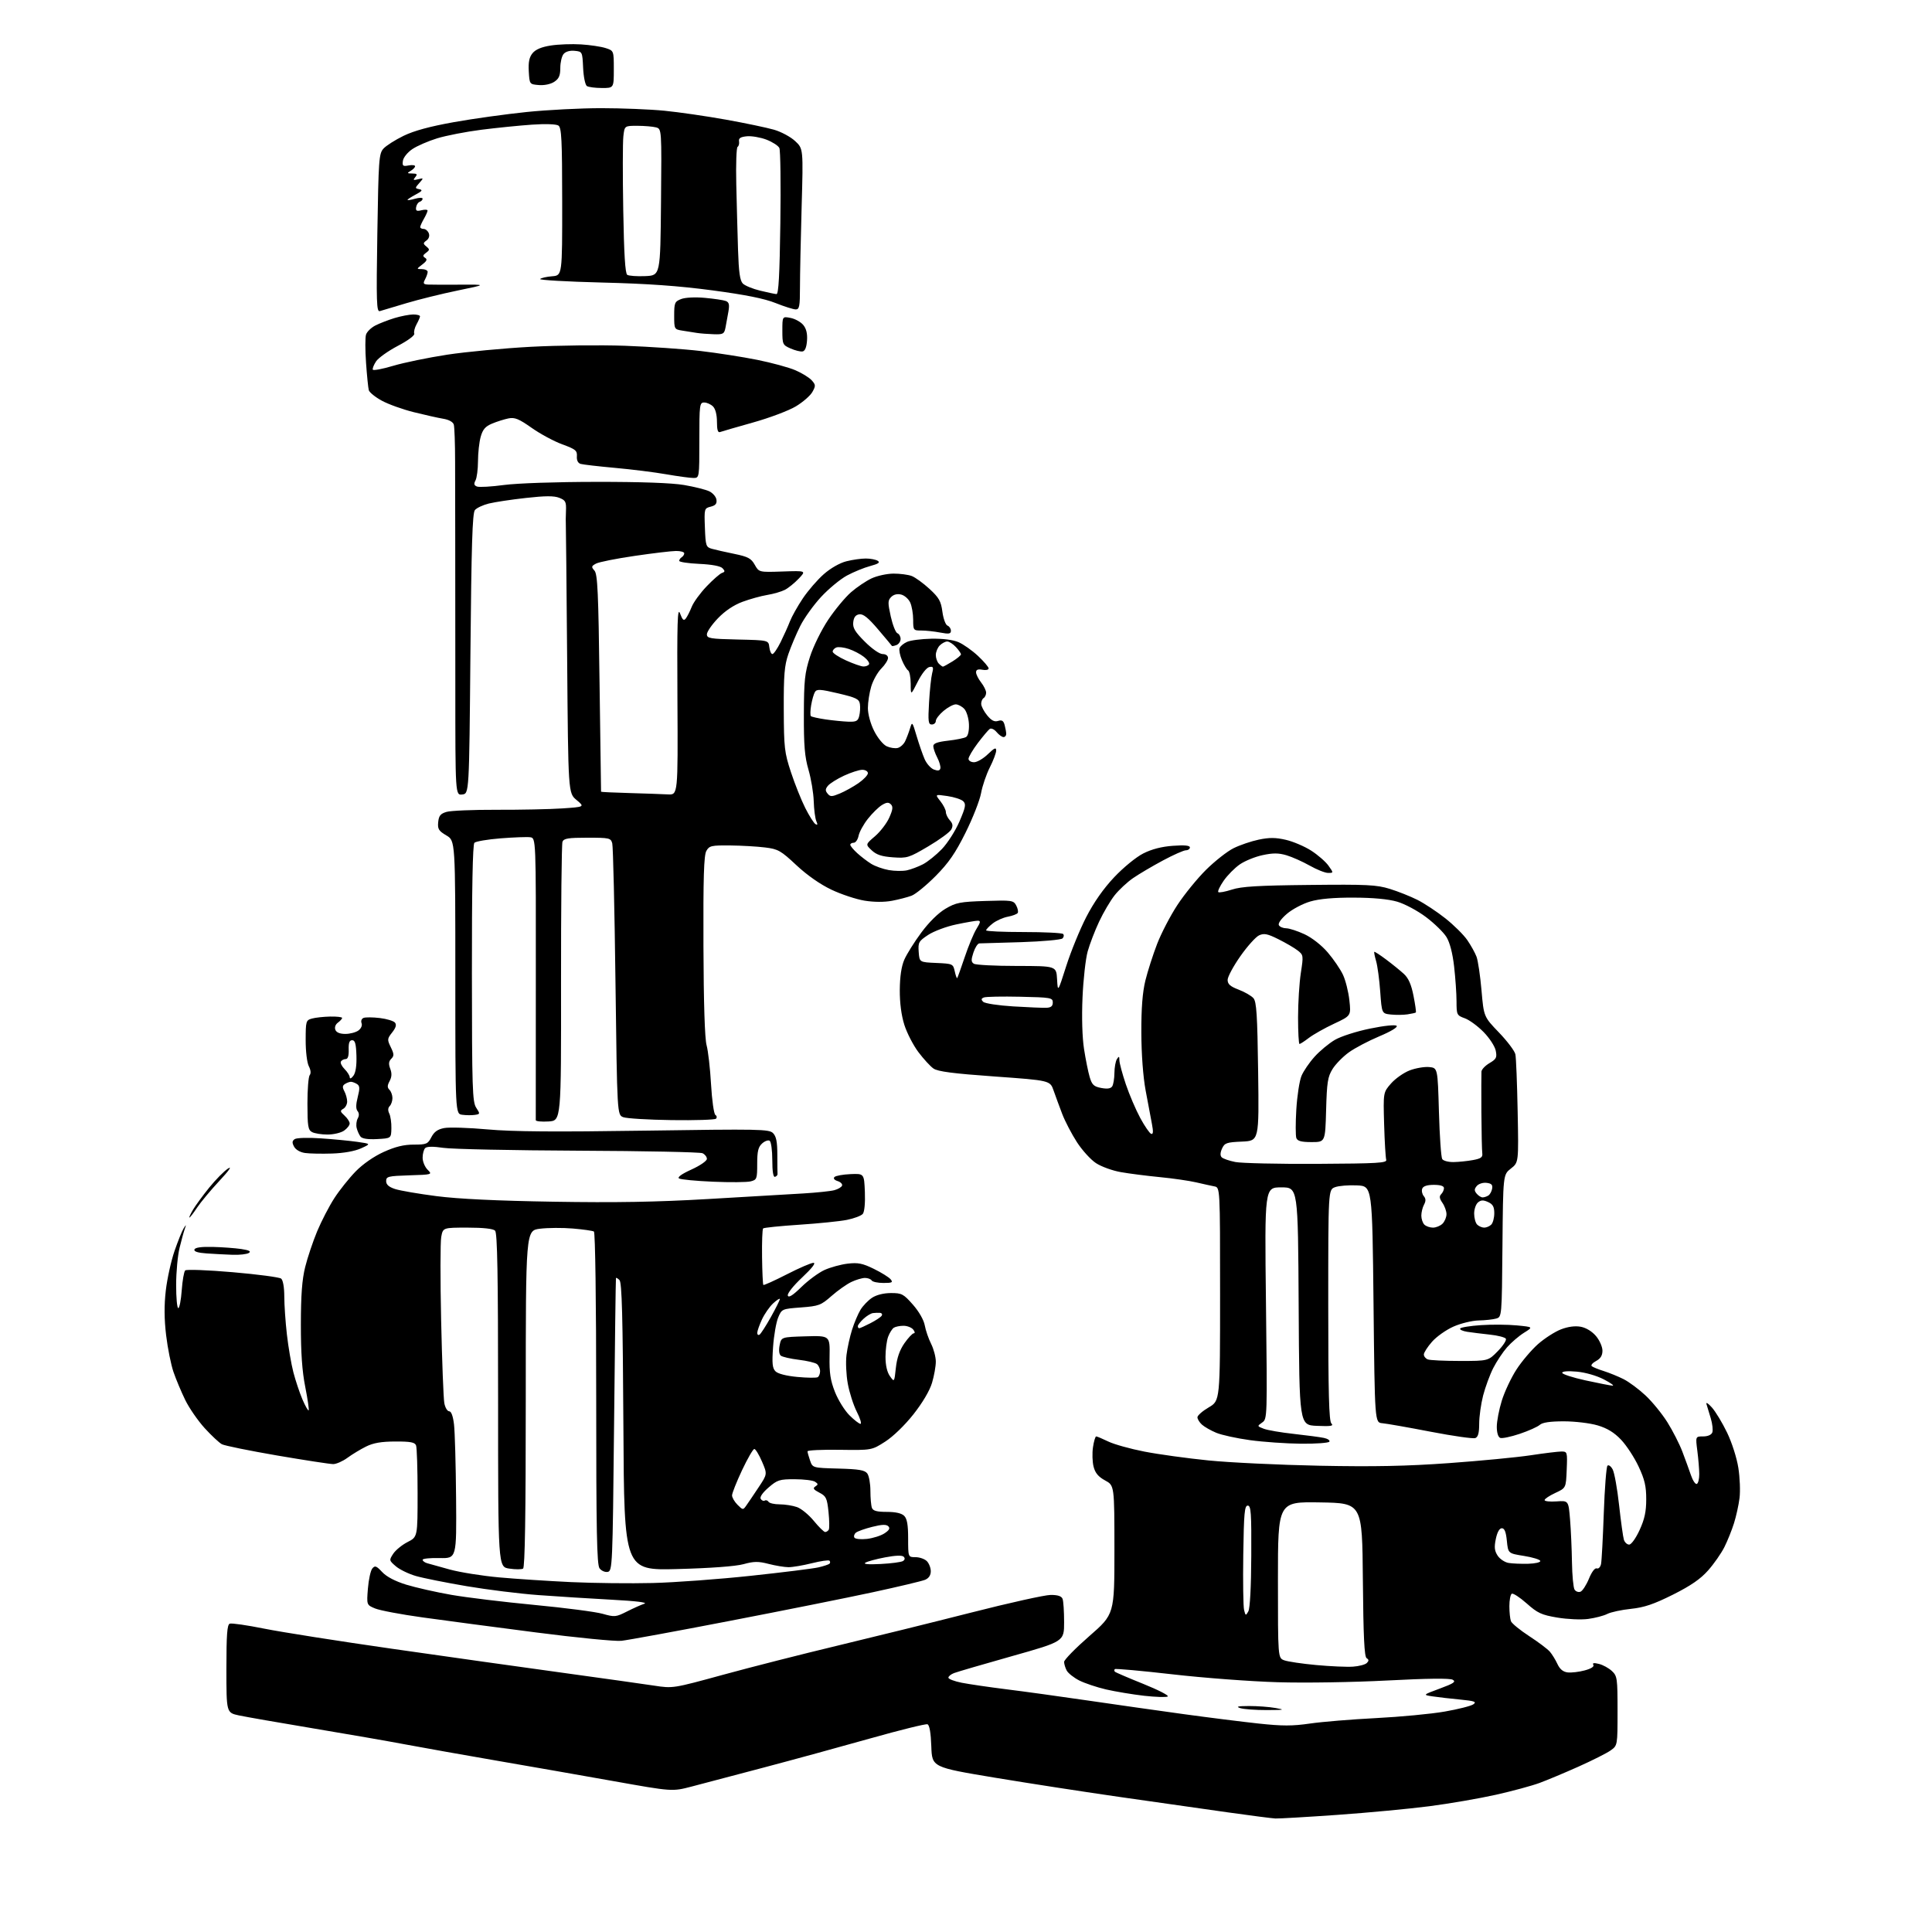 <?xml version="1.0" encoding="UTF-8" standalone="no"?>
<svg 
  version="1.1" 
  xmlns="http://www.w3.org/2000/svg" 
  xmlns:xlink="http://www.w3.org/1999/xlink" 
  xmlns:svg="http://www.w3.org/2000/svg"
  xmlns:rdf="http://www.w3.org/1999/02/22-rdf-syntax-ns#"
  xmlns:cc="http://creativecommons.org/ns#"
  xmlns:dc="http://purl.org/dc/elements/1.1/"
  viewBox="0 0 768 768"
  width="768"
  height="768"
>
<style>svg {background-color: white; }</style>"
<path stroke="none" fill="black" fill-rule="evenodd" d="M507.00,722.88C505.62,722.81 497.07,721.71 488.00,720.43C478.93,719.15 460.02,716.46 446.00,714.45C431.98,712.45 409.25,708.94 395.50,706.66C370.50,702.50 370.50,702.50 370.21,694.20C370.02,688.81 369.49,685.74 368.69,685.43C368.02,685.18 357.80,687.70 345.98,691.04C334.17,694.37 315.05,699.60 303.50,702.65C291.95,705.70 279.06,709.10 274.87,710.20C267.23,712.19 267.23,712.19 243.87,708.02C231.01,705.73 210.15,702.08 197.50,699.90C184.85,697.72 168.65,694.84 161.50,693.50C154.35,692.15 137.57,689.23 124.21,687.01C110.85,684.78 97.69,682.48 94.96,681.90C90.00,680.83 90.00,680.83 90.00,663.39C90.00,649.81 90.29,645.82 91.33,645.43C92.06,645.15 98.24,646.04 105.08,647.42C111.91,648.79 134.82,652.40 156.00,655.43C177.18,658.47 207.55,662.74 223.50,664.93C239.45,667.13 255.88,669.43 260.00,670.06C267.50,671.20 267.50,671.20 287.57,665.71C298.60,662.69 319.08,657.48 333.07,654.13C347.05,650.78 370.88,644.89 386.00,641.04C401.12,637.18 415.36,634.02 417.64,634.01C420.51,634.00 421.97,634.49 422.39,635.58C422.73,636.45 423.00,640.61 423.00,644.83C423.00,652.50 423.00,652.50 402.25,658.35C390.84,661.57 380.49,664.59 379.25,665.07C378.01,665.54 377.00,666.37 377.00,666.90C377.00,667.43 379.36,668.33 382.25,668.91C385.14,669.48 393.12,670.65 400.00,671.51C406.88,672.36 421.50,674.38 432.50,675.99C443.50,677.60 460.60,680.03 470.50,681.39C480.40,682.75 493.80,684.43 500.27,685.13C509.77,686.15 513.73,686.15 520.77,685.13C525.57,684.43 537.38,683.46 547.00,682.97C556.62,682.48 568.90,681.32 574.27,680.38C579.65,679.45 584.79,678.14 585.70,677.48C587.07,676.48 586.17,676.16 580.43,675.60C576.62,675.24 571.71,674.67 569.52,674.34C565.54,673.75 565.54,673.75 572.38,671.22C577.93,669.17 578.88,668.51 577.47,667.72C576.34,667.09 567.33,667.19 551.52,668.02C537.86,668.73 518.85,669.04 507.90,668.71C497.23,668.40 478.41,666.99 466.08,665.57C453.75,664.16 443.44,663.23 443.16,663.50C442.89,663.78 442.90,664.24 443.19,664.53C443.48,664.82 448.57,667.00 454.49,669.38C460.42,671.77 464.79,674.01 464.20,674.38C463.61,674.74 459.37,674.61 454.76,674.09C450.16,673.56 443.37,672.43 439.67,671.58C435.98,670.72 431.18,669.11 429.01,668.01C426.84,666.90 424.60,665.12 424.03,664.06C423.47,663.00 423.00,661.46 423.00,660.63C423.00,659.80 427.50,655.20 433.00,650.40C443.00,641.68 443.00,641.68 443.00,616.09C442.99,590.50 442.99,590.50 439.30,588.50C436.62,587.05 435.36,585.55 434.72,583.04C434.23,581.14 434.12,577.65 434.48,575.29C434.83,572.93 435.40,571.00 435.75,571.00C436.09,571.00 438.26,571.91 440.57,573.03C442.87,574.15 449.35,575.95 454.96,577.04C460.56,578.13 471.98,579.70 480.33,580.54C488.67,581.39 508.55,582.33 524.50,582.65C546.16,583.08 559.19,582.82 576.00,581.61C588.38,580.72 602.96,579.32 608.41,578.50C613.86,577.67 619.40,577.00 620.71,577.00C623.02,577.00 623.08,577.20 622.79,584.25C622.50,591.50 622.50,591.50 618.25,593.47C615.91,594.56 614.00,595.83 614.00,596.31C614.00,596.78 616.14,597.02 618.75,596.83C623.50,596.50 623.50,596.50 624.12,604.00C624.46,608.12 624.80,615.77 624.88,621.00C624.96,626.23 625.43,631.13 625.91,631.90C626.40,632.66 627.46,633.04 628.27,632.73C629.07,632.42 630.58,630.10 631.62,627.58C632.74,624.83 634.00,623.18 634.74,623.46C635.43,623.72 636.18,622.95 636.44,621.71C636.69,620.50 637.18,611.40 637.53,601.50C637.88,591.60 638.54,583.11 638.99,582.64C639.44,582.17 640.38,582.84 641.06,584.12C641.75,585.40 642.90,591.78 643.61,598.30C644.33,604.81 645.19,611.01 645.52,612.07C645.86,613.13 646.80,614.00 647.62,614.00C648.46,614.00 650.26,611.49 651.75,608.25C653.75,603.91 654.40,600.90 654.40,595.99C654.41,590.80 653.79,588.14 651.35,582.93C649.66,579.33 646.53,574.55 644.39,572.30C641.65,569.42 638.89,567.74 635.07,566.61C632.06,565.72 626.07,565.00 621.65,565.00C616.17,565.00 613.16,565.45 612.08,566.41C611.21,567.19 607.63,568.79 604.12,569.97C600.61,571.15 597.12,571.88 596.37,571.59C595.53,571.27 595.00,569.53 595.00,567.14C595.00,564.98 595.89,560.32 596.99,556.78C598.08,553.25 600.70,547.68 602.81,544.42C604.92,541.15 608.79,536.60 611.40,534.29C614.02,531.99 618.13,529.35 620.54,528.43C623.39,527.34 626.13,526.99 628.40,527.41C630.51,527.81 632.89,529.27 634.44,531.11C635.85,532.78 637.00,535.39 637.00,536.91C637.00,538.83 636.24,540.07 634.48,541.01C633.09,541.75 632.31,542.67 632.73,543.06C633.15,543.44 635.30,544.32 637.50,545.01C639.70,545.71 643.25,547.15 645.39,548.23C647.53,549.30 651.47,552.23 654.13,554.72C656.80,557.22 660.71,562.01 662.82,565.38C664.93,568.75 667.60,573.98 668.75,577.00C669.90,580.02 671.44,584.25 672.17,586.39C672.90,588.53 673.95,590.11 674.50,589.89C675.05,589.68 675.49,587.92 675.48,586.00C675.47,584.08 675.13,579.91 674.72,576.75C673.98,571.00 673.98,571.00 677.02,571.00C678.87,571.00 680.30,570.38 680.67,569.42C681.00,568.56 680.73,566.04 680.06,563.82C679.40,561.60 678.63,559.05 678.35,558.15C678.07,557.24 679.04,557.85 680.51,559.50C681.98,561.15 684.70,565.65 686.55,569.50C688.45,573.43 690.41,579.57 691.02,583.50C691.63,587.35 691.84,592.75 691.49,595.50C691.15,598.25 690.16,602.75 689.29,605.50C688.43,608.25 686.71,612.52 685.47,615.00C684.22,617.48 681.33,621.63 679.03,624.23C676.00,627.67 672.17,630.31 665.02,633.90C657.39,637.71 653.64,638.98 648.34,639.54C644.58,639.93 640.33,640.84 638.91,641.57C637.48,642.30 634.05,643.19 631.28,643.56C628.50,643.93 623.03,643.68 619.04,643.01C612.75,641.95 611.20,641.23 606.86,637.37C604.12,634.94 601.46,633.22 600.94,633.54C600.42,633.86 600.00,636.08 600.00,638.48C600.00,640.87 600.28,643.56 600.62,644.45C600.96,645.33 604.22,648.00 607.87,650.38C611.52,652.75 615.23,655.55 616.12,656.60C617.01,657.64 618.36,659.85 619.12,661.50C620.08,663.55 621.36,664.60 623.18,664.81C624.65,664.98 627.70,664.62 629.95,664.01C632.50,663.33 633.80,662.49 633.38,661.81C632.91,661.05 633.60,660.93 635.60,661.43C637.20,661.82 639.51,663.09 640.75,664.25C642.87,666.23 643.00,667.13 643.00,680.11C643.00,693.86 643.00,693.86 640.25,695.82C638.74,696.90 633.00,699.79 627.50,702.25C622.00,704.71 615.02,707.63 611.99,708.75C608.96,709.87 601.15,711.99 594.62,713.45C588.10,714.91 576.18,716.97 568.13,718.01C560.09,719.05 543.60,720.60 531.50,721.45C519.40,722.30 508.38,722.94 507.00,722.88zM503.50,679.78C499.10,679.79 494.38,679.44 493.00,679.00C491.15,678.41 492.06,678.19 496.50,678.17C499.80,678.16 504.52,678.51 507.00,678.95C511.01,679.66 510.63,679.75 503.50,679.78zM537.84,662.52C540.22,662.36 542.69,661.71 543.33,661.07C544.20,660.20 544.18,659.73 543.26,659.16C542.34,658.59 541.96,650.68 541.76,627.95C541.50,597.50 541.50,597.50 524.75,597.23C508.00,596.95 508.00,596.95 508.00,628.00C508.00,659.05 508.00,659.05 510.48,659.99C511.85,660.51 517.59,661.36 523.23,661.88C528.88,662.40 535.45,662.69 537.84,662.52zM247.00,652.25C244.53,652.51 229.22,651.01 213.00,648.91C196.78,646.82 176.53,644.14 168.00,642.95C159.47,641.77 150.98,640.17 149.11,639.39C145.73,637.99 145.73,637.99 146.25,631.48C146.54,627.91 147.32,624.32 148.00,623.50C149.05,622.23 149.60,622.43 151.92,624.91C153.66,626.78 157.06,628.56 161.49,629.93C165.28,631.09 173.35,632.92 179.44,633.98C185.52,635.04 200.40,636.84 212.50,637.99C224.60,639.14 236.77,640.72 239.54,641.51C244.33,642.86 244.82,642.82 249.17,640.62C251.69,639.34 254.82,637.94 256.12,637.51C257.65,637.01 252.93,636.43 243.00,635.90C234.47,635.44 221.43,634.62 214.00,634.07C206.57,633.53 193.75,631.93 185.50,630.53C177.25,629.13 168.15,627.31 165.29,626.48C162.42,625.64 158.84,623.91 157.34,622.61C154.66,620.31 154.64,620.20 156.31,617.64C157.26,616.20 159.82,614.11 162.01,612.99C166.00,610.96 166.00,610.96 166.00,593.56C166.00,583.99 165.73,575.45 165.39,574.58C164.91,573.33 163.20,573.00 157.14,573.02C151.56,573.04 148.42,573.58 145.50,575.03C143.30,576.12 139.97,578.14 138.10,579.51C136.23,580.88 133.68,582.00 132.44,582.00C131.19,582.00 121.16,580.46 110.16,578.58C99.16,576.69 89.28,574.68 88.21,574.11C87.14,573.54 84.07,570.67 81.38,567.73C78.70,564.78 75.21,559.75 73.64,556.53C72.07,553.31 69.97,548.31 68.97,545.40C67.97,542.50 66.65,535.93 66.04,530.80C65.27,524.35 65.23,518.87 65.91,512.99C66.45,508.32 68.01,501.26 69.37,497.30C70.74,493.33 72.37,489.28 73.00,488.30C74.05,486.65 74.09,486.67 73.45,488.50C73.06,489.60 72.13,492.98 71.39,496.00C70.64,499.02 70.02,505.66 70.02,510.75C70.01,515.84 70.39,520.00 70.87,520.00C71.34,520.00 71.96,516.82 72.24,512.93C72.52,509.04 73.14,505.48 73.62,505.01C74.10,504.55 82.60,504.86 92.50,505.72C102.40,506.57 111.06,507.72 111.75,508.26C112.50,508.85 113.00,511.67 113.01,515.37C113.01,518.74 113.48,525.55 114.05,530.50C114.61,535.45 115.77,542.20 116.62,545.50C117.48,548.80 119.10,553.65 120.22,556.28C121.35,558.91 122.46,560.87 122.69,560.64C122.92,560.41 122.31,556.24 121.35,551.36C120.10,545.10 119.59,537.80 119.60,526.50C119.61,514.82 120.07,508.65 121.31,503.67C122.24,499.92 124.39,493.52 126.08,489.45C127.78,485.39 130.85,479.46 132.91,476.28C134.97,473.10 138.78,468.33 141.37,465.67C144.23,462.74 148.61,459.69 152.52,457.92C157.13,455.83 160.52,455.00 164.45,455.00C169.53,455.00 170.07,454.77 171.48,452.04C172.59,449.90 173.99,448.90 176.62,448.41C178.61,448.04 186.36,448.28 193.84,448.96C203.81,449.86 220.56,449.99 256.51,449.45C302.05,448.78 305.70,448.85 307.29,450.43C308.57,451.72 309.00,453.87 309.00,459.07C309.00,462.88 309.03,466.33 309.08,466.72C309.12,467.12 308.67,467.61 308.08,467.81C307.38,468.04 307.00,465.71 307.00,461.14C307.00,457.26 306.52,453.82 305.94,453.46C305.35,453.10 304.00,453.59 302.94,454.56C301.41,455.94 301.00,457.65 301.00,462.64C301.00,468.63 300.86,469.00 298.37,469.62C296.93,469.98 290.22,470.04 283.46,469.75C276.69,469.46 270.61,468.88 269.94,468.46C269.16,467.98 270.95,466.68 274.85,464.91C278.29,463.35 281.00,461.48 281.00,460.67C281.00,459.87 280.21,458.86 279.25,458.42C278.29,457.98 256.12,457.53 230.00,457.42C203.88,457.30 179.69,456.80 176.26,456.29C172.16,455.68 169.68,455.72 169.01,456.39C168.46,456.94 168.00,458.66 168.00,460.20C168.00,461.74 168.88,463.88 169.96,464.96C171.91,466.91 171.87,466.93 162.71,467.21C154.27,467.48 153.50,467.67 153.50,469.50C153.50,470.90 154.56,471.84 157.06,472.66C159.02,473.30 166.44,474.57 173.56,475.49C182.18,476.60 197.68,477.34 220.00,477.70C244.68,478.11 260.87,477.83 281.50,476.63C296.90,475.73 313.87,474.74 319.22,474.42C324.56,474.10 330.16,473.52 331.65,473.12C333.15,472.72 334.54,471.89 334.74,471.28C334.94,470.67 334.14,469.86 332.95,469.49C331.65,469.07 331.16,468.44 331.72,467.88C332.22,467.38 335.08,466.86 338.07,466.73C343.50,466.50 343.50,466.50 343.80,473.84C343.97,478.24 343.64,481.73 342.97,482.54C342.35,483.28 339.52,484.35 336.67,484.92C333.83,485.49 325.29,486.35 317.71,486.85C310.12,487.35 303.66,488.01 303.35,488.32C303.04,488.63 302.85,493.72 302.93,499.64C303.00,505.56 303.24,510.57 303.44,510.78C303.65,510.98 307.84,509.09 312.75,506.58C317.66,504.06 322.43,502.00 323.36,502.00C324.43,502.00 322.79,504.12 318.88,507.80C315.31,511.15 312.90,514.20 313.17,515.01C313.50,515.99 315.15,514.94 318.57,511.60C321.28,508.95 325.41,505.91 327.75,504.84C330.09,503.78 334.24,502.64 336.96,502.32C341.06,501.83 342.87,502.19 347.36,504.39C350.35,505.85 353.34,507.71 354.02,508.52C355.07,509.78 354.65,510.00 351.18,510.00C348.95,510.00 346.84,509.55 346.50,509.00C346.16,508.45 344.96,508.00 343.84,508.00C342.72,508.00 340.28,508.72 338.43,509.60C336.57,510.48 333.02,512.99 330.53,515.18C326.33,518.88 325.50,519.19 318.39,519.73C310.84,520.30 310.76,520.34 309.33,523.75C308.54,525.65 307.63,530.89 307.31,535.40C306.84,542.02 307.03,543.89 308.29,545.14C309.24,546.09 312.62,546.96 316.99,547.36C320.93,547.73 324.56,547.77 325.07,547.45C325.58,547.14 326.00,546.06 326.00,545.06C326.00,544.06 325.44,542.80 324.75,542.25C324.06,541.70 320.80,540.92 317.50,540.53C314.20,540.13 311.00,539.39 310.38,538.89C309.70,538.33 309.52,536.70 309.92,534.73C310.58,531.50 310.58,531.50 320.25,531.21C329.92,530.93 329.92,530.93 329.77,539.21C329.64,545.75 330.10,548.73 331.90,553.31C333.16,556.51 335.74,560.67 337.63,562.56C339.52,564.45 341.51,566.00 342.05,566.00C342.59,566.00 341.94,563.83 340.59,561.19C339.25,558.54 337.64,553.52 337.01,550.03C336.37,546.54 336.14,541.40 336.50,538.59C336.85,535.79 337.85,531.26 338.73,528.51C339.60,525.77 341.11,522.23 342.07,520.64C343.04,519.05 345.10,516.91 346.66,515.88C348.41,514.73 351.30,514.01 354.17,514.01C358.46,514.00 359.15,514.37 362.89,518.61C365.31,521.36 367.22,524.70 367.61,526.86C367.97,528.86 369.11,532.17 370.14,534.21C371.16,536.25 372.00,539.43 372.00,541.28C372.00,543.13 371.33,546.91 370.50,549.68C369.58,552.79 366.75,557.58 363.13,562.18C359.67,566.56 355.04,571.04 351.88,573.07C346.52,576.50 346.52,576.50 333.76,576.32C326.74,576.22 321.00,576.49 321.00,576.92C321.00,577.35 321.46,579.01 322.02,580.60C323.03,583.50 323.03,583.50 333.27,583.78C341.42,584.00 343.75,584.39 344.75,585.72C345.44,586.63 346.00,589.73 346.00,592.61C346.00,595.48 346.27,598.55 346.61,599.42C347.06,600.59 348.61,601.00 352.54,601.00C356.04,601.00 358.39,601.54 359.43,602.57C360.58,603.72 361.00,606.15 361.00,611.57C361.00,619.00 361.00,619.00 363.93,619.00C365.54,619.00 367.56,619.71 368.43,620.57C369.29,621.44 370.00,623.25 370.00,624.59C370.00,626.19 369.21,627.37 367.75,627.99C366.51,628.51 357.18,630.73 347.00,632.93C336.82,635.13 311.18,640.27 290.00,644.35C268.82,648.44 249.47,651.99 247.00,652.25zM496.23,640.55C496.89,639.37 497.35,630.84 497.40,618.56C497.49,601.35 497.29,598.50 496.00,598.50C494.73,598.50 494.46,601.46 494.22,618.00C494.06,628.73 494.21,638.62 494.54,639.99C495.12,642.33 495.22,642.36 496.23,640.55zM259.50,629.27C268.30,629.05 285.85,627.76 298.50,626.40C311.15,625.05 323.22,623.54 325.33,623.06C327.44,622.57 329.42,621.91 329.75,621.59C330.07,621.26 330.06,620.73 329.73,620.40C329.40,620.07 326.26,620.52 322.75,621.40C319.24,622.28 315.05,622.99 313.44,622.98C311.82,622.97 308.27,622.38 305.55,621.68C301.45,620.62 299.73,620.63 295.55,621.78C292.40,622.64 282.54,623.37 269.31,623.72C248.12,624.28 248.12,624.28 247.81,567.19C247.57,523.19 247.21,509.81 246.25,508.85C245.56,508.16 244.93,507.80 244.85,508.05C244.76,508.30 244.42,534.59 244.10,566.49C243.52,622.77 243.44,624.49 241.57,624.85C240.50,625.05 239.04,624.41 238.32,623.42C237.26,621.97 237.00,608.65 237.00,555.87C237.00,517.28 236.62,489.88 236.09,489.55C235.58,489.24 231.83,488.71 227.74,488.36C223.65,488.01 217.76,488.05 214.65,488.44C209.00,489.14 209.00,489.14 209.00,556.01C209.00,602.47 208.67,623.08 207.93,623.54C207.34,623.91 204.86,623.91 202.43,623.54C198.00,622.88 198.00,622.88 198.00,556.64C198.00,506.45 197.71,490.11 196.80,489.20C196.03,488.43 192.10,488.00 185.85,488.00C176.09,488.00 176.09,488.00 175.40,491.68C175.02,493.71 175.00,508.67 175.36,524.93C175.72,541.19 176.29,555.96 176.62,557.75C176.95,559.54 177.82,561.00 178.54,561.00C179.38,561.00 180.08,562.89 180.48,566.25C180.82,569.14 181.19,582.30 181.30,595.50C181.50,619.50 181.50,619.50 174.75,619.35C171.04,619.26 168.00,619.57 168.00,620.03C168.00,620.49 168.79,621.10 169.75,621.39C170.71,621.68 174.80,622.82 178.83,623.92C182.87,625.02 191.64,626.42 198.33,627.03C205.02,627.64 217.93,628.48 227.00,628.91C236.07,629.33 250.70,629.49 259.50,629.27zM350.09,621.71C354.26,621.50 358.23,620.97 358.92,620.55C359.72,620.05 359.83,619.43 359.21,618.81C358.60,618.20 355.96,618.29 351.88,619.07C348.37,619.73 344.82,620.69 344.00,621.19C343.04,621.78 345.24,621.96 350.09,621.71zM607.50,621.62C610.25,621.55 612.41,621.05 612.29,620.50C612.18,619.95 609.25,619.05 605.79,618.50C599.50,617.50 599.50,617.50 599.00,612.50C598.65,608.95 598.07,607.50 597.00,607.50C596.05,607.50 595.18,609.04 594.62,611.72C593.92,615.03 594.08,616.47 595.34,618.40C596.23,619.75 598.20,621.06 599.73,621.30C601.25,621.55 604.75,621.69 607.50,621.62zM344.62,611.74C347.01,611.47 350.15,610.48 351.59,609.53C353.50,608.28 353.91,607.51 353.12,606.72C352.32,605.92 350.58,605.98 346.76,606.94C343.87,607.66 340.94,608.70 340.26,609.24C339.58,609.78 339.30,610.68 339.64,611.23C339.98,611.78 342.22,612.01 344.62,611.74zM328.01,609.00C328.49,609.00 329.13,608.60 329.44,608.10C329.74,607.61 329.70,604.44 329.35,601.05C328.77,595.51 328.40,594.74 325.71,593.35C323.38,592.14 323.02,591.60 324.10,590.90C325.29,590.14 325.27,589.85 324.00,589.02C323.18,588.47 319.54,588.02 315.92,588.02C309.89,588.00 309.01,588.28 305.50,591.32C303.14,593.36 301.94,595.10 302.40,595.83C302.80,596.49 303.53,596.79 304.00,596.50C304.47,596.21 305.14,596.42 305.49,596.98C305.84,597.54 307.82,598.00 309.91,598.00C312.00,598.00 315.09,598.49 316.79,599.08C318.50,599.67 321.52,602.15 323.51,604.58C325.50,607.01 327.53,609.00 328.01,609.00zM296.70,598.42C297.45,597.37 299.63,594.13 301.55,591.24C305.05,585.98 305.05,585.98 302.90,580.99C301.72,578.25 300.35,576.00 299.85,576.00C299.35,576.00 297.16,579.80 294.97,584.44C292.79,589.08 291.00,593.58 291.00,594.44C291.00,595.30 291.98,596.98 293.17,598.17C295.30,600.30 295.38,600.31 296.70,598.42zM517.19,573.90C511.31,573.84 502.20,573.21 496.94,572.49C491.68,571.77 485.62,570.45 483.47,569.55C481.33,568.66 478.77,567.20 477.79,566.31C476.80,565.42 476.00,564.10 476.00,563.39C476.00,562.67 478.02,560.90 480.50,559.45C485.00,556.81 485.00,556.81 485.00,514.42C485.00,472.04 485.00,472.04 482.75,471.61C481.51,471.37 478.25,470.65 475.50,470.01C472.75,469.37 466.23,468.42 461.01,467.92C455.78,467.41 448.81,466.52 445.51,465.93C442.20,465.35 437.79,463.75 435.70,462.38C433.60,461.02 430.18,457.25 428.09,454.02C426.00,450.78 423.37,445.74 422.25,442.82C421.13,439.89 419.59,435.70 418.82,433.50C417.42,429.50 417.42,429.50 395.38,427.92C378.80,426.74 372.77,425.95 371.06,424.75C369.81,423.88 367.12,420.94 365.07,418.22C363.03,415.50 360.52,410.63 359.49,407.39C358.29,403.58 357.65,398.68 357.68,393.50C357.72,388.20 358.32,384.15 359.47,381.50C360.43,379.30 363.46,374.45 366.22,370.73C369.30,366.56 373.01,362.91 375.86,361.23C380.01,358.79 381.67,358.47 391.66,358.15C402.20,357.81 402.88,357.91 403.95,359.92C404.58,361.08 404.85,362.43 404.56,362.91C404.26,363.38 402.49,364.06 400.61,364.41C398.74,364.76 396.03,365.97 394.60,367.10C393.17,368.22 392.00,369.45 392.00,369.82C392.00,370.20 398.71,370.50 406.92,370.50C415.12,370.50 422.18,370.85 422.60,371.27C423.02,371.69 422.92,372.48 422.37,373.03C421.83,373.57 414.43,374.25 405.94,374.52C397.45,374.80 389.97,375.02 389.33,375.01C388.68,375.00 387.62,376.63 386.96,378.62C385.99,381.57 386.02,382.40 387.13,383.10C387.88,383.58 395.56,383.98 404.20,383.98C419.90,384.00 419.90,384.00 420.20,389.25C420.50,394.50 420.50,394.50 423.85,384.00C425.69,378.23 429.27,369.47 431.80,364.55C434.81,358.70 438.65,353.22 442.90,348.72C446.55,344.85 451.62,340.70 454.45,339.27C457.82,337.56 461.75,336.54 466.25,336.22C470.90,335.88 473.00,336.08 473.00,336.87C473.00,337.49 472.29,338.00 471.42,338.00C470.55,338.00 466.42,339.83 462.25,342.07C458.07,344.31 452.75,347.45 450.43,349.05C448.10,350.65 444.80,353.72 443.09,355.88C441.38,358.04 438.60,362.77 436.91,366.38C435.21,370.00 433.17,375.33 432.36,378.23C431.55,381.13 430.63,389.35 430.32,396.50C429.97,404.41 430.21,412.44 430.92,417.00C431.56,421.12 432.57,426.15 433.17,428.16C434.09,431.25 434.81,431.93 437.78,432.49C440.20,432.94 441.55,432.74 442.13,431.82C442.59,431.10 442.98,428.70 443.00,426.50C443.02,424.30 443.47,421.82 444.00,421.00C444.80,419.76 444.97,419.84 444.98,421.50C444.99,422.59 446.14,426.87 447.53,431.00C448.92,435.12 451.51,441.17 453.28,444.44C455.05,447.70 457.01,450.54 457.62,450.73C458.42,450.98 458.50,449.84 457.91,446.79C457.45,444.43 456.33,438.45 455.41,433.50C454.39,427.97 453.73,419.10 453.70,410.50C453.67,400.73 454.16,394.47 455.31,389.76C456.22,386.06 458.32,379.52 459.97,375.24C461.62,370.96 465.25,363.98 468.04,359.74C470.82,355.49 475.96,349.19 479.44,345.74C482.93,342.29 487.83,338.44 490.33,337.19C492.83,335.94 497.35,334.40 500.36,333.77C504.57,332.89 507.07,332.90 511.13,333.84C514.04,334.51 518.58,336.45 521.22,338.14C523.86,339.84 526.95,342.52 528.08,344.11C530.14,347.00 530.14,347.00 527.94,347.00C526.73,347.00 523.44,345.69 520.62,344.09C517.80,342.50 513.65,340.65 511.40,339.98C508.25,339.05 506.04,339.04 501.90,339.93C498.93,340.56 494.85,342.22 492.83,343.62C490.81,345.02 487.93,347.93 486.43,350.10C484.93,352.26 483.97,354.30 484.29,354.62C484.61,354.94 487.04,354.49 489.69,353.63C493.46,352.39 500.11,351.99 520.50,351.78C543.41,351.53 547.21,351.72 552.46,353.34C555.73,354.35 560.68,356.32 563.46,357.72C566.23,359.12 571.24,362.43 574.58,365.08C577.92,367.73 581.84,371.61 583.27,373.70C584.71,375.79 586.37,378.77 586.95,380.33C587.53,381.89 588.42,387.89 588.92,393.66C589.83,404.16 589.83,404.16 595.86,410.44C599.18,413.89 602.12,417.79 602.39,419.11C602.67,420.42 603.08,430.63 603.29,441.80C603.69,462.10 603.69,462.10 600.60,464.52C597.50,466.94 597.50,466.94 597.25,495.22C597.00,523.50 597.00,523.50 594.75,524.15C593.51,524.51 590.38,524.85 587.78,524.90C585.18,524.96 580.68,526.05 577.78,527.34C574.87,528.62 571.03,531.34 569.25,533.37C567.46,535.40 566.00,537.68 566.00,538.43C566.00,539.17 566.71,540.06 567.58,540.39C568.45,540.73 574.21,541.00 580.38,541.00C591.59,541.00 591.59,541.00 595.41,537.09C597.51,534.94 598.95,532.72 598.60,532.16C598.25,531.60 595.39,530.86 592.23,530.53C589.08,530.19 585.02,529.69 583.22,529.41C581.42,529.13 580.17,528.54 580.44,528.10C580.71,527.65 584.44,527.05 588.72,526.76C593.00,526.47 599.42,526.52 603.00,526.87C609.50,527.50 609.50,527.50 605.82,529.79C603.80,531.05 600.76,533.65 599.07,535.58C597.38,537.50 594.91,541.23 593.57,543.86C592.24,546.49 590.44,551.38 589.57,554.72C588.71,558.06 588.00,563.10 588.00,565.93C588.00,569.64 587.57,571.23 586.45,571.66C585.60,571.98 577.61,570.85 568.70,569.13C559.79,567.41 551.15,565.89 549.50,565.75C546.50,565.50 546.50,565.50 546.00,518.50C545.50,471.50 545.50,471.50 539.43,471.21C536.09,471.05 532.15,471.37 530.68,471.93C528.00,472.95 528.00,472.95 528.00,518.78C528.00,554.10 528.29,564.89 529.25,565.85C530.25,566.85 529.10,567.04 523.50,566.80C516.50,566.50 516.50,566.50 516.24,519.25C515.98,472.00 515.98,472.00 509.34,472.00C502.70,472.00 502.70,472.00 503.24,518.02C503.78,563.66 503.77,564.05 501.73,565.48C499.69,566.90 499.70,566.93 502.39,567.96C503.89,568.53 509.25,569.45 514.31,570.00C519.36,570.56 524.74,571.27 526.26,571.59C527.78,571.90 528.76,572.58 528.45,573.08C528.14,573.59 523.07,573.95 517.19,573.90zM641.00,550.82C641.83,550.87 640.28,549.75 637.57,548.34C634.69,546.84 630.22,545.56 626.82,545.25C623.30,544.93 621.00,545.11 621.00,545.71C621.00,546.25 625.16,547.61 630.25,548.72C635.34,549.83 640.17,550.78 641.00,550.82zM356.12,543.74C356.54,539.81 357.62,536.72 359.50,533.99C361.03,531.80 362.72,530.00 363.26,530.00C363.80,530.00 363.68,529.33 363.00,528.50C362.32,527.67 360.57,527.01 359.13,527.02C357.68,527.02 355.97,527.37 355.31,527.79C354.66,528.20 353.65,529.80 353.06,531.34C352.48,532.87 352.00,536.48 352.00,539.34C352.00,542.70 352.62,545.44 353.75,547.03C355.50,549.50 355.50,549.50 356.12,543.74zM301.92,530.55C302.42,530.24 304.45,527.10 306.42,523.58C308.39,520.06 310.00,516.83 310.00,516.41C310.00,515.99 308.82,516.74 307.37,518.08C305.92,519.41 303.91,522.30 302.89,524.50C301.87,526.70 301.03,529.09 301.02,529.81C301.01,530.53 301.41,530.86 301.92,530.55zM341.54,528.00C341.84,528.00 343.83,527.11 345.97,526.01C348.11,524.92 350.15,523.57 350.49,523.01C350.84,522.46 350.53,521.95 349.81,521.88C349.09,521.82 347.82,521.86 347.00,521.97C346.18,522.08 344.49,523.11 343.25,524.26C342.01,525.41 341.00,526.72 341.00,527.17C341.00,527.63 341.24,528.00 341.54,528.00zM92.50,498.80C89.75,498.71 85.11,498.46 82.18,498.26C78.62,498.01 77.01,497.50 77.29,496.70C77.56,495.90 80.01,495.56 84.56,495.67C88.33,495.76 93.42,496.14 95.88,496.50C99.06,496.98 99.93,497.43 98.92,498.07C98.14,498.57 95.25,498.89 92.50,498.80zM569.63,488.00C570.85,488.00 572.56,487.29 573.43,486.43C574.29,485.56 575.00,483.86 575.00,482.65C575.00,481.44 574.27,479.41 573.38,478.14C572.20,476.44 572.06,475.54 572.88,474.72C573.50,474.10 574.00,473.02 574.00,472.30C574.00,471.45 572.61,471.00 569.97,471.00C567.29,471.00 565.74,471.51 565.36,472.51C565.04,473.34 565.31,474.67 565.96,475.45C566.82,476.48 566.85,477.42 566.07,478.87C565.48,479.97 565.00,481.93 565.00,483.23C565.00,484.54 565.54,486.14 566.20,486.80C566.86,487.46 568.40,488.00 569.63,488.00zM590.00,488.00C590.88,488.00 592.14,487.46 592.80,486.80C593.46,486.14 594.00,484.11 594.00,482.28C594.00,479.72 593.44,478.70 591.53,477.83C589.64,476.97 588.70,477.00 587.53,477.98C586.69,478.67 586.00,480.67 586.00,482.42C586.00,484.17 586.54,486.14 587.20,486.80C587.86,487.46 589.12,488.00 590.00,488.00zM75.31,484.00C75.08,484.00 75.70,482.62 76.69,480.93C77.69,479.25 80.59,475.28 83.15,472.11C85.71,468.95 89.08,465.53 90.65,464.51C92.37,463.40 91.00,465.34 87.22,469.40C83.76,473.11 79.76,477.91 78.33,480.07C76.90,482.23 75.54,484.00 75.31,484.00zM589.37,475.98C589.99,475.98 591.02,475.64 591.65,475.23C592.28,474.83 592.96,473.60 593.15,472.50C593.42,470.98 592.88,470.43 590.91,470.20C589.48,470.03 587.76,470.59 587.04,471.45C586.01,472.69 586.00,473.30 587.00,474.50C587.68,475.32 588.75,475.99 589.37,475.98zM523.50,462.65C547.88,462.52 551.44,462.31 551.04,461.00C550.79,460.18 550.41,453.82 550.21,446.87C549.85,434.25 549.85,434.25 552.97,430.69C554.69,428.73 558.03,426.39 560.39,425.49C562.75,424.59 566.22,424.00 568.09,424.17C571.50,424.50 571.50,424.50 572.00,442.00C572.27,451.62 572.86,460.06 573.31,460.75C573.75,461.44 575.78,461.97 577.81,461.94C579.84,461.91 583.30,461.55 585.50,461.15C588.70,460.56 589.45,460.03 589.23,458.46C589.08,457.38 588.92,449.98 588.87,442.00C588.83,434.02 588.84,426.81 588.90,425.97C588.95,425.12 590.40,423.61 592.10,422.60C594.82,421.00 595.13,420.38 594.58,417.65C594.24,415.93 592.07,412.61 589.75,410.25C587.44,407.89 584.08,405.43 582.28,404.78C579.11,403.64 579.00,403.41 578.99,398.05C578.99,395.00 578.55,388.75 578.03,384.18C577.42,378.86 576.32,374.63 574.98,372.47C573.83,370.61 570.17,367.04 566.84,364.54C563.49,362.02 558.40,359.30 555.40,358.43C551.89,357.41 545.84,356.84 538.14,356.82C530.18,356.79 524.50,357.29 520.85,358.36C517.85,359.23 513.66,361.45 511.53,363.29C509.19,365.31 507.95,367.10 508.39,367.82C508.79,368.47 510.10,369.00 511.31,369.01C512.51,369.02 515.78,370.08 518.56,371.37C521.55,372.77 525.32,375.72 527.80,378.61C530.11,381.30 532.83,385.30 533.86,387.50C534.89,389.70 536.03,394.26 536.40,397.64C537.07,403.78 537.07,403.78 530.31,406.94C526.59,408.68 522.11,411.21 520.34,412.55C518.58,413.90 516.88,415.00 516.57,415.00C516.26,415.00 516.00,410.25 516.00,404.44C516.00,398.63 516.50,390.68 517.10,386.77C518.17,379.87 518.14,379.61 515.85,377.83C514.56,376.82 511.12,374.81 508.20,373.36C503.84,371.18 502.49,370.91 500.51,371.81C499.20,372.41 495.84,376.14 493.06,380.11C490.28,384.07 488.00,388.31 488.00,389.52C488.00,391.21 489.03,392.12 492.38,393.40C494.79,394.32 497.43,395.84 498.26,396.79C499.49,398.20 499.82,403.37 500.13,426.00C500.50,453.50 500.50,453.50 493.71,453.80C487.58,454.06 486.80,454.34 485.78,456.57C485.04,458.22 484.99,459.39 485.65,460.05C486.20,460.60 488.64,461.44 491.07,461.92C493.51,462.40 508.10,462.73 523.50,462.65zM132.00,458.55C127.88,458.68 123.04,458.59 121.25,458.33C119.32,458.06 117.55,457.03 116.90,455.81C116.05,454.23 116.11,453.53 117.15,452.82C117.90,452.30 122.48,452.16 127.50,452.51C132.45,452.84 138.97,453.47 142.00,453.90C147.50,454.68 147.50,454.68 143.50,456.49C141.04,457.61 136.62,458.40 132.00,458.55zM521.37,454.00C517.31,454.00 515.78,453.59 515.32,452.40C514.99,451.52 514.98,446.38 515.31,440.98C515.64,435.58 516.56,429.60 517.36,427.69C518.15,425.78 520.50,422.35 522.57,420.06C524.64,417.76 528.26,414.76 530.63,413.37C533.02,411.97 539.21,409.98 544.61,408.88C550.30,407.71 554.67,407.27 555.19,407.79C555.72,408.32 552.88,410.03 548.30,411.95C544.02,413.75 538.58,416.61 536.22,418.31C533.85,420.01 530.92,423.00 529.71,424.95C527.80,428.02 527.45,430.21 527.15,441.25C526.80,454.00 526.80,454.00 521.37,454.00zM149.91,452.80C146.22,452.99 143.98,452.65 143.30,451.80C142.75,451.08 142.06,449.55 141.78,448.39C141.49,447.23 141.69,445.52 142.21,444.59C142.82,443.50 142.79,442.46 142.13,441.66C141.43,440.81 141.45,439.07 142.20,436.11C143.09,432.62 143.03,431.63 141.90,430.92C141.13,430.43 140.05,430.03 139.50,430.03C138.95,430.03 137.89,430.42 137.15,430.89C136.11,431.55 136.05,432.22 136.90,433.81C137.50,434.94 138.00,436.78 138.00,437.88C138.00,438.99 137.31,440.29 136.46,440.76C135.13,441.51 135.19,441.87 136.96,443.47C138.08,444.48 139.00,445.89 139.00,446.60C139.00,447.31 138.00,448.59 136.78,449.44C135.56,450.30 132.60,451.00 130.21,451.00C127.82,451.00 125.05,450.56 124.04,450.02C122.46,449.17 122.22,447.69 122.21,438.77C122.20,433.12 122.61,428.00 123.11,427.38C123.67,426.70 123.54,425.34 122.76,423.84C122.05,422.48 121.50,417.93 121.51,413.50C121.52,405.92 121.62,405.56 124.01,404.89C125.38,404.51 128.64,404.15 131.25,404.10C133.86,404.04 136.00,404.29 136.00,404.64C136.00,404.99 135.25,405.83 134.34,406.50C133.35,407.22 132.93,408.38 133.31,409.36C133.72,410.43 135.10,411.00 137.28,411.00C139.11,411.00 141.45,410.39 142.47,409.64C143.55,408.85 144.08,407.64 143.73,406.73C143.39,405.85 143.74,404.93 144.53,404.63C145.30,404.33 148.20,404.35 150.96,404.68C153.72,405.01 156.44,405.83 157.00,406.50C157.71,407.36 157.38,408.51 155.90,410.40C153.91,412.92 153.88,413.27 155.35,416.29C156.68,419.02 156.70,419.71 155.53,420.89C154.51,421.91 154.41,422.94 155.13,424.85C155.82,426.66 155.75,428.11 154.88,429.73C153.93,431.51 153.91,432.31 154.82,433.22C155.47,433.87 156.00,435.34 156.00,436.50C156.00,437.66 155.51,439.09 154.91,439.69C154.20,440.40 154.14,441.44 154.74,442.64C155.25,443.66 155.63,446.30 155.58,448.50C155.50,452.50 155.50,452.50 149.91,452.80zM218.04,445.80C215.27,445.97 212.99,445.74 212.98,445.30C212.96,444.86 212.97,419.45 213.00,388.82C213.05,333.15 213.05,333.15 210.77,332.82C209.52,332.65 204.25,332.84 199.05,333.25C193.86,333.66 189.14,334.46 188.58,335.02C187.90,335.70 187.56,353.36 187.59,386.91C187.62,432.67 187.79,438.03 189.29,440.32C190.90,442.78 190.88,442.88 188.73,443.19C187.50,443.37 185.26,443.35 183.75,443.14C181.00,442.77 181.00,442.77 181.00,388.49C181.00,334.20 181.00,334.20 177.44,332.10C174.38,330.29 173.92,329.54 174.19,326.81C174.44,324.26 175.10,323.45 177.50,322.74C179.15,322.24 188.15,321.87 197.50,321.90C206.85,321.93 218.54,321.69 223.48,321.36C232.46,320.75 232.46,320.75 229.17,318.00C225.88,315.25 225.88,315.25 225.45,261.88C225.21,232.52 224.97,208.28 224.92,208.00C224.86,207.72 224.89,205.59 224.98,203.25C225.13,199.46 224.85,198.89 222.33,197.89C220.23,197.06 216.77,197.08 209.00,197.95C203.22,198.59 196.60,199.59 194.28,200.17C191.96,200.75 189.48,201.92 188.78,202.76C187.79,203.96 187.39,216.79 187.00,259.90C186.50,315.50 186.50,315.50 183.75,315.82C181.00,316.13 181.00,316.13 181.00,272.52C181.00,248.53 180.98,221.62 180.96,212.70C180.94,203.79 180.92,190.65 180.91,183.50C180.91,176.35 180.67,169.73 180.39,168.78C180.08,167.74 178.45,166.83 176.19,166.46C174.16,166.12 168.90,164.95 164.51,163.85C160.11,162.76 154.38,160.70 151.78,159.28C149.17,157.86 146.84,155.98 146.60,155.10C146.36,154.22 145.87,149.35 145.51,144.27C145.15,139.19 145.14,134.13 145.50,133.01C145.85,131.89 147.51,130.27 149.17,129.41C150.84,128.55 154.30,127.21 156.85,126.43C159.41,125.66 162.74,125.02 164.25,125.01C165.76,125.00 166.98,125.34 166.96,125.75C166.95,126.16 166.32,127.60 165.57,128.95C164.83,130.30 164.42,131.94 164.68,132.61C164.95,133.31 162.22,135.35 158.12,137.50C154.26,139.53 150.38,142.30 149.49,143.66C148.60,145.01 148.01,146.49 148.19,146.94C148.36,147.38 152.02,146.70 156.32,145.41C160.62,144.13 170.28,142.14 177.79,140.99C185.30,139.85 200.23,138.44 210.97,137.86C221.71,137.28 238.57,137.10 248.43,137.45C258.30,137.81 271.80,138.74 278.43,139.52C285.07,140.30 295.22,141.88 300.99,143.04C306.75,144.20 313.58,146.06 316.16,147.17C318.75,148.28 321.66,150.07 322.65,151.16C324.27,152.96 324.30,153.38 322.93,155.82C322.11,157.29 319.14,159.87 316.34,161.55C313.54,163.23 305.91,166.11 299.37,167.94C292.84,169.77 286.94,171.49 286.25,171.74C285.36,172.08 285.00,170.89 285.00,167.68C285.00,164.89 284.40,162.54 283.43,161.57C282.56,160.71 280.99,160.00 279.93,160.00C278.11,160.00 278.00,160.85 278.00,175.00C278.00,190.00 278.00,190.00 275.63,190.00C274.33,190.00 269.48,189.34 264.87,188.54C260.25,187.73 251.08,186.58 244.49,185.99C237.89,185.39 231.74,184.68 230.82,184.41C229.74,184.09 229.20,182.99 229.32,181.37C229.48,179.12 228.80,178.57 223.50,176.63C220.20,175.42 214.72,172.47 211.33,170.07C206.25,166.49 204.62,165.83 202.13,166.32C200.47,166.66 197.54,167.58 195.62,168.38C192.91,169.52 191.90,170.69 191.07,173.67C190.49,175.78 190.01,180.12 190.01,183.32C190.00,186.51 189.56,189.96 189.02,190.97C188.28,192.35 188.43,192.95 189.62,193.41C190.49,193.74 195.32,193.47 200.35,192.79C205.63,192.09 221.13,191.56 237.00,191.55C254.85,191.53 267.11,191.97 271.95,192.80C276.04,193.50 280.54,194.63 281.95,195.30C283.35,195.97 284.64,197.47 284.80,198.64C285.03,200.21 284.43,200.93 282.51,201.41C279.97,202.05 279.92,202.20 280.21,209.76C280.48,217.01 280.65,217.50 283.00,218.16C284.38,218.55 288.39,219.46 291.92,220.18C297.36,221.30 298.60,221.96 300.02,224.50C301.71,227.50 301.71,227.50 311.10,227.18C320.50,226.86 320.50,226.86 317.50,230.02C315.85,231.76 313.38,233.76 312.00,234.47C310.62,235.18 307.48,236.10 305.00,236.50C302.52,236.91 298.08,238.14 295.12,239.24C291.65,240.53 288.18,242.86 285.37,245.80C282.96,248.31 281.00,251.16 281.00,252.15C281.00,253.76 282.25,253.97 293.25,254.22C305.50,254.50 305.50,254.50 305.82,257.25C305.99,258.76 306.55,260.00 307.05,260.00C307.55,260.00 309.02,257.86 310.31,255.25C311.60,252.64 313.27,248.93 314.01,247.00C314.76,245.07 317.06,240.97 319.13,237.88C321.20,234.79 324.95,230.45 327.46,228.25C330.16,225.87 333.82,223.78 336.45,223.12C338.89,222.50 342.37,222.01 344.19,222.02C346.01,222.02 348.14,222.44 348.92,222.93C349.97,223.59 349.17,224.14 345.92,225.01C343.49,225.65 339.33,227.36 336.67,228.79C334.01,230.23 329.39,234.05 326.39,237.29C323.39,240.53 319.66,245.73 318.11,248.84C316.55,251.95 314.43,256.98 313.39,260.00C311.82,264.56 311.51,268.32 311.56,282.00C311.62,297.30 311.83,299.12 314.43,307.00C315.97,311.68 318.52,318.05 320.10,321.18C321.67,324.30 323.49,327.19 324.15,327.59C325.01,328.12 325.10,327.79 324.50,326.41C324.04,325.36 323.57,321.80 323.47,318.50C323.37,315.20 322.43,309.57 321.39,306.00C319.88,300.82 319.51,296.35 319.55,283.99C319.59,270.45 319.90,267.54 321.99,261.04C323.31,256.92 326.55,250.36 329.24,246.34C331.91,242.34 335.99,237.43 338.30,235.42C340.61,233.41 344.30,230.92 346.50,229.90C348.70,228.88 352.61,228.03 355.18,228.02C357.76,228.01 361.02,228.44 362.43,228.97C363.83,229.51 367.00,231.81 369.47,234.08C373.28,237.59 374.06,238.97 374.62,243.19C374.99,245.95 375.89,248.40 376.64,248.69C377.39,248.98 378.00,249.90 378.00,250.73C378.00,251.98 377.24,252.11 373.75,251.45C371.41,251.00 368.04,250.64 366.25,250.64C363.09,250.65 363.00,250.53 363.00,246.37C363.00,244.02 362.47,240.94 361.83,239.52C361.18,238.11 359.57,236.68 358.24,236.35C356.71,235.96 355.26,236.31 354.27,237.30C352.90,238.67 352.88,239.57 354.09,245.05C354.85,248.45 356.04,251.46 356.73,251.73C357.43,252.00 358.00,253.02 358.00,254.00C358.00,254.98 357.26,256.07 356.36,256.42C355.45,256.76 354.65,256.92 354.56,256.77C354.48,256.62 352.01,253.66 349.06,250.20C345.16,245.60 343.15,243.98 341.61,244.20C340.13,244.41 339.40,245.35 339.18,247.32C338.92,249.58 339.83,251.12 343.78,255.07C346.62,257.91 349.62,260.00 350.86,260.00C352.12,260.00 353.00,260.63 353.00,261.55C353.00,262.40 351.80,264.29 350.34,265.75C348.88,267.21 347.08,270.41 346.34,272.86C345.60,275.31 345.00,279.18 345.00,281.46C345.00,283.88 346.03,287.67 347.48,290.55C348.87,293.33 351.07,296.01 352.48,296.66C353.87,297.29 355.85,297.59 356.88,297.32C357.91,297.05 359.23,295.86 359.80,294.67C360.38,293.47 361.25,291.18 361.74,289.58C362.59,286.74 362.67,286.83 364.37,292.58C365.33,295.83 366.77,299.98 367.56,301.78C368.35,303.59 370.01,305.44 371.25,305.91C372.84,306.50 373.59,306.37 373.81,305.44C373.98,304.72 373.42,302.78 372.56,301.12C371.70,299.46 371.00,297.42 371.00,296.60C371.00,295.51 372.62,294.92 376.88,294.43C380.11,294.07 383.34,293.41 384.04,292.97C384.82,292.49 385.27,290.48 385.17,287.92C385.08,285.57 384.26,282.84 383.35,281.83C382.43,280.82 380.89,280.00 379.92,280.00C378.95,280.00 376.77,281.17 375.08,282.59C373.38,284.01 372.00,285.81 372.00,286.59C372.00,287.37 371.28,288.00 370.40,288.00C369.02,288.00 368.87,286.81 369.31,279.25C369.58,274.44 370.14,269.22 370.54,267.65C371.16,265.22 371.00,264.85 369.42,265.16C368.35,265.36 366.39,267.85 364.80,271.01C362.03,276.50 362.03,276.50 362.02,271.81C362.01,269.23 361.54,266.84 360.98,266.49C360.43,266.15 359.32,264.31 358.53,262.41C357.73,260.51 357.31,258.35 357.60,257.61C357.88,256.87 359.21,255.77 360.56,255.16C361.90,254.54 366.26,253.98 370.25,253.90C374.75,253.82 378.83,254.33 381.00,255.26C382.93,256.08 386.41,258.54 388.75,260.72C391.09,262.91 393.00,265.15 393.00,265.71C393.00,266.27 391.88,266.51 390.50,266.24C388.74,265.91 388.00,266.21 388.00,267.25C388.00,268.06 388.90,269.87 390.00,271.27C391.10,272.67 392.00,274.51 392.00,275.35C392.00,276.19 391.55,277.16 391.00,277.50C390.45,277.84 390.02,278.88 390.04,279.81C390.06,280.74 391.12,282.79 392.41,284.36C394.11,286.43 395.29,287.04 396.75,286.58C398.27,286.10 398.90,286.49 399.36,288.22C399.70,289.47 399.98,291.06 399.99,291.75C399.99,292.44 399.51,293.00 398.91,293.00C398.31,293.00 397.07,292.10 396.16,291.01C395.25,289.91 394.02,289.35 393.44,289.76C392.86,290.17 390.73,292.70 388.69,295.39C386.66,298.09 385.00,300.90 385.00,301.64C385.00,302.39 385.99,303.00 387.20,303.00C388.41,303.00 390.89,301.56 392.70,299.80C395.26,297.32 396.00,296.99 396.00,298.34C396.00,299.29 394.86,302.31 393.47,305.06C392.08,307.81 390.51,312.41 389.99,315.28C389.47,318.15 386.69,325.23 383.82,331.00C379.76,339.16 377.11,343.00 371.93,348.23C368.26,351.93 363.96,355.45 362.38,356.05C360.79,356.65 357.30,357.56 354.61,358.07C351.55,358.65 347.48,358.64 343.69,358.03C340.36,357.49 334.43,355.53 330.50,353.66C326.03,351.54 320.83,347.90 316.58,343.93C310.38,338.12 309.32,337.52 304.15,336.88C301.04,336.49 294.80,336.13 290.29,336.08C282.77,336.01 281.96,336.19 280.79,338.25C279.80,339.98 279.53,348.72 279.63,376.00C279.71,398.80 280.16,412.93 280.88,415.50C281.49,417.70 282.29,424.68 282.65,431.00C283.01,437.33 283.78,442.81 284.37,443.20C284.96,443.58 285.07,444.25 284.62,444.70C284.17,445.14 276.24,445.39 267.00,445.26C257.76,445.13 249.10,444.61 247.76,444.10C245.33,443.17 245.33,443.17 244.66,390.34C244.30,361.28 243.72,336.49 243.38,335.25C242.80,333.12 242.26,333.00 233.49,333.00C225.85,333.00 224.10,333.29 223.59,334.62C223.25,335.52 222.99,360.83 223.02,390.87C223.08,445.50 223.08,445.50 218.04,445.80zM140.47,427.64C141.39,426.43 141.81,423.64 141.69,419.64C141.54,414.93 141.15,413.50 140.00,413.50C138.91,413.50 138.53,414.53 138.61,417.25C138.69,419.73 138.28,421.00 137.42,421.00C136.71,421.00 135.85,421.43 135.52,421.96C135.20,422.49 135.84,423.84 136.96,424.96C138.08,426.08 139.01,427.56 139.03,428.25C139.05,428.98 139.65,428.72 140.47,427.64zM559.50,403.22C557.85,403.47 554.88,403.50 552.90,403.29C549.29,402.90 549.29,402.90 548.66,394.20C548.32,389.41 547.58,383.95 547.03,382.07C546.48,380.18 546.15,378.51 546.30,378.37C546.45,378.22 548.58,379.60 551.03,381.44C553.49,383.28 556.66,385.85 558.07,387.15C559.89,388.82 561.01,391.36 561.89,395.85C562.58,399.34 563.00,402.32 562.82,402.48C562.64,402.64 561.15,402.97 559.50,403.22zM416.00,400.61C417.80,400.53 418.50,399.94 418.50,398.50C418.50,396.62 417.74,396.48 405.55,396.22C398.43,396.06 391.94,396.19 391.14,396.50C390.02,396.93 389.94,397.34 390.83,398.23C391.48,398.88 396.78,399.69 402.75,400.06C408.66,400.42 414.62,400.67 416.00,400.61zM380.50,388.82C380.66,388.64 382.00,384.90 383.48,380.50C384.95,376.10 387.05,371.04 388.16,369.25C389.82,366.56 389.90,366.00 388.65,366.00C387.81,366.00 383.95,366.67 380.06,367.49C376.18,368.30 371.18,370.18 368.95,371.65C365.19,374.14 364.92,374.62 365.20,378.42C365.50,382.50 365.50,382.50 372.18,382.79C378.72,383.08 378.87,383.15 379.53,386.12C379.89,387.78 380.33,389.00 380.50,388.82zM360.50,345.97C362.15,345.61 365.02,344.53 366.88,343.57C368.73,342.61 372.11,339.90 374.38,337.55C376.65,335.19 379.80,330.27 381.39,326.57C383.85,320.85 384.08,319.65 382.89,318.50C382.13,317.76 379.28,316.83 376.57,316.44C371.63,315.72 371.63,315.72 373.82,318.49C375.02,320.02 376.00,321.96 376.00,322.81C376.00,323.65 376.71,325.13 377.58,326.09C378.76,327.39 378.90,328.32 378.14,329.74C377.58,330.79 373.47,333.80 369.00,336.44C361.30,340.99 360.58,341.21 354.96,340.80C350.50,340.48 348.41,339.79 346.52,338.02C344.02,335.67 344.02,335.67 347.82,332.42C349.91,330.63 352.46,327.32 353.48,325.05C354.91,321.87 355.06,320.66 354.15,319.75C353.23,318.83 352.41,318.90 350.56,320.03C349.24,320.84 346.74,323.29 345.01,325.48C343.28,327.66 341.61,330.70 341.30,332.23C341.00,333.75 340.13,335.00 339.38,335.00C338.62,335.00 338.00,335.37 338.00,335.81C338.00,336.26 339.24,337.75 340.75,339.13C342.26,340.51 344.76,342.42 346.31,343.38C347.86,344.34 351.01,345.46 353.31,345.87C355.61,346.28 358.85,346.32 360.50,345.97zM333.85,315.43C335.86,314.59 339.19,312.74 341.25,311.32C343.31,309.89 345.00,308.11 345.00,307.36C345.00,306.61 343.99,306.00 342.75,306.01C341.51,306.02 338.25,307.07 335.50,308.35C332.75,309.63 329.88,311.43 329.13,312.34C328.04,313.66 328.01,314.31 328.98,315.47C330.05,316.77 330.64,316.76 333.85,315.43zM265.50,315.79C269.50,316.00 269.50,316.00 269.29,278.25C269.12,247.11 269.30,241.09 270.33,243.86C271.31,246.48 271.81,246.91 272.62,245.86C273.20,245.11 274.25,243.02 274.97,241.22C275.68,239.42 278.34,235.76 280.88,233.10C283.42,230.44 286.18,228.03 287.00,227.75C288.23,227.34 288.27,227.01 287.21,225.88C286.39,225.02 282.98,224.38 277.96,224.15C273.58,223.95 270.00,223.41 270.00,222.95C270.00,222.49 270.45,221.84 271.00,221.50C271.55,221.16 272.00,220.46 272.00,219.94C272.00,219.42 270.54,219.01 268.75,219.02C266.96,219.03 259.54,219.91 252.27,220.98C244.99,222.04 238.09,223.42 236.93,224.04C235.06,225.04 234.99,225.34 236.31,226.83C237.55,228.23 237.88,235.49 238.33,271.50C238.63,295.15 238.90,314.60 238.93,314.72C238.97,314.84 244.06,315.08 250.25,315.25C256.44,315.43 263.30,315.67 265.50,315.79zM337.23,286.88C340.38,286.98 341.06,286.63 341.56,284.60C341.89,283.28 342.02,281.17 341.83,279.90C341.54,277.89 340.40,277.33 333.17,275.62C326.11,273.96 324.70,273.87 323.96,275.06C323.49,275.83 322.81,278.19 322.45,280.30C322.09,282.41 322.04,284.38 322.34,284.67C322.63,284.96 325.26,285.55 328.18,285.98C331.11,286.40 335.18,286.81 337.23,286.88zM343.19,264.94C344.12,264.97 345.14,264.59 345.45,264.08C345.76,263.57 344.86,262.25 343.45,261.14C342.03,260.02 339.31,258.60 337.40,257.97C335.48,257.33 333.26,257.07 332.46,257.38C331.66,257.69 331.00,258.43 331.00,259.03C331.00,259.62 333.36,261.19 336.25,262.50C339.14,263.81 342.26,264.91 343.19,264.94zM374.83,265.00C375.07,265.00 376.78,264.06 378.63,262.92C380.48,261.77 382.00,260.51 382.00,260.11C382.00,259.71 381.08,258.39 379.96,257.19C378.84,255.98 377.30,255.00 376.53,255.00C375.77,255.00 374.44,255.71 373.57,256.57C372.71,257.44 372.00,259.15 372.00,260.37C372.00,261.60 372.54,263.14 373.20,263.80C373.86,264.46 374.59,265.00 374.83,265.00zM319.00,139.71C318.18,139.84 316.04,139.31 314.25,138.52C311.13,137.15 311.00,136.86 311.00,131.42C311.00,125.75 311.00,125.75 314.25,126.38C316.04,126.72 318.31,127.98 319.30,129.17C320.53,130.66 321.00,132.62 320.80,135.41C320.60,138.10 319.99,139.56 319.00,139.71zM283.67,132.86C281.38,132.79 278.38,132.56 277.00,132.34C275.62,132.13 273.04,131.72 271.25,131.43C268.04,130.92 268.00,130.84 268.00,125.43C268.00,120.38 268.22,119.87 270.75,118.88C272.35,118.25 276.28,118.05 280.17,118.40C283.83,118.73 287.58,119.29 288.50,119.64C289.81,120.14 290.04,121.06 289.55,123.89C289.21,125.88 288.69,128.74 288.39,130.25C287.89,132.75 287.47,132.99 283.67,132.86zM151.00,123.67C149.68,124.05 149.56,120.29 150.00,92.66C150.47,63.40 150.63,61.06 152.43,59.08C153.49,57.91 157.09,55.62 160.43,53.99C164.58,51.97 170.93,50.25 180.50,48.54C188.20,47.16 201.20,45.36 209.38,44.52C217.56,43.68 230.90,43.00 239.02,43.00C247.14,43.00 258.45,43.46 264.14,44.02C269.84,44.58 280.80,46.17 288.50,47.55C296.20,48.93 304.83,50.74 307.67,51.56C310.52,52.38 314.30,54.41 316.08,56.08C319.32,59.10 319.32,59.10 318.66,82.30C318.30,95.06 318.00,109.44 318.00,114.25C318.00,121.76 317.76,123.00 316.33,123.00C315.41,123.00 311.81,121.86 308.32,120.47C303.89,118.69 296.36,117.18 283.24,115.43C269.72,113.63 257.46,112.76 239.21,112.31C225.30,111.96 214.28,111.33 214.71,110.91C215.14,110.48 217.30,109.99 219.50,109.82C223.50,109.50 223.50,109.50 223.48,80.20C223.46,55.49 223.22,50.74 221.98,49.91C221.10,49.33 216.84,49.18 211.50,49.55C206.55,49.89 197.48,50.80 191.35,51.58C185.22,52.36 177.31,53.90 173.77,54.99C170.22,56.08 165.79,58.01 163.91,59.27C162.00,60.56 160.35,62.60 160.16,63.92C159.87,65.96 160.16,66.20 162.41,65.77C163.84,65.50 165.00,65.64 165.00,66.09C165.00,66.54 164.21,67.36 163.25,67.92C161.71,68.82 161.78,68.94 163.87,68.97C165.81,68.99 166.03,69.26 165.07,70.42C164.09,71.60 164.28,71.74 166.19,71.26C168.45,70.70 168.46,70.73 166.67,72.76C164.91,74.76 164.91,74.84 166.67,75.21C168.13,75.52 167.85,75.95 165.25,77.33C163.46,78.27 162.00,79.23 162.00,79.46C162.00,79.68 163.35,79.47 165.00,79.00C166.65,78.53 168.00,78.52 168.00,78.99C168.00,79.45 167.48,80.01 166.84,80.22C166.20,80.43 165.56,81.41 165.41,82.39C165.20,83.82 165.64,84.06 167.58,83.57C168.91,83.24 169.98,83.31 169.96,83.73C169.95,84.15 169.29,85.62 168.50,87.00C167.71,88.38 167.05,89.84 167.04,90.25C167.02,90.66 167.63,91.00 168.39,91.00C169.16,91.00 170.08,91.78 170.45,92.72C170.85,93.77 170.49,94.90 169.54,95.59C168.14,96.62 168.14,96.87 169.50,98.00C170.86,99.13 170.84,99.40 169.36,100.48C168.06,101.43 167.98,101.87 168.98,102.49C169.95,103.09 169.68,103.75 167.89,105.12C165.50,106.96 165.50,106.96 167.75,106.98C168.99,106.99 170.00,107.48 170.00,108.07C170.00,108.65 169.53,110.00 168.96,111.07C168.09,112.71 168.28,113.02 170.21,113.12C171.47,113.18 177.22,113.20 183.00,113.16C193.50,113.10 193.50,113.10 182.00,115.47C175.68,116.77 166.45,119.05 161.50,120.53C156.55,122.02 151.82,123.42 151.00,123.67zM308.66,116.91C309.50,116.98 309.92,109.31 310.20,88.75C310.42,73.21 310.24,59.75 309.81,58.84C309.38,57.92 307.06,56.43 304.67,55.51C302.28,54.60 298.78,54.00 296.91,54.17C294.38,54.42 293.57,54.93 293.78,56.17C293.93,57.10 293.67,58.09 293.20,58.38C292.73,58.67 292.50,65.34 292.68,73.20C292.86,81.07 293.17,92.83 293.38,99.34C293.67,108.25 294.14,111.57 295.29,112.72C296.13,113.56 299.22,114.83 302.16,115.54C305.10,116.25 308.02,116.87 308.66,116.91zM256.50,109.76C262.50,109.50 262.50,109.50 262.76,80.37C263.03,51.24 263.03,51.24 260.76,50.63C259.52,50.30 256.20,50.02 253.38,50.01C248.26,50.00 248.26,50.00 247.79,54.25C247.53,56.59 247.51,69.75 247.75,83.49C248.05,100.96 248.52,108.72 249.34,109.25C249.98,109.67 253.20,109.90 256.50,109.76zM239.25,34.98C236.64,34.98 233.96,34.63 233.30,34.21C232.64,33.78 231.97,30.59 231.80,26.97C231.50,20.55 231.48,20.50 228.41,20.20C226.52,20.01 224.83,20.51 224.03,21.47C223.31,22.33 222.73,24.81 222.73,26.99C222.73,30.07 222.19,31.30 220.31,32.53C218.89,33.46 216.37,33.99 214.20,33.81C210.50,33.50 210.50,33.49 210.20,28.42C209.99,24.68 210.38,22.75 211.70,21.14C212.92,19.65 215.27,18.66 218.97,18.09C221.97,17.62 227.37,17.42 230.97,17.65C234.56,17.87 238.96,18.53 240.75,19.11C244.00,20.16 244.00,20.16 244.00,27.58C244.00,35.00 244.00,35.00 239.25,34.98z" />

</svg>